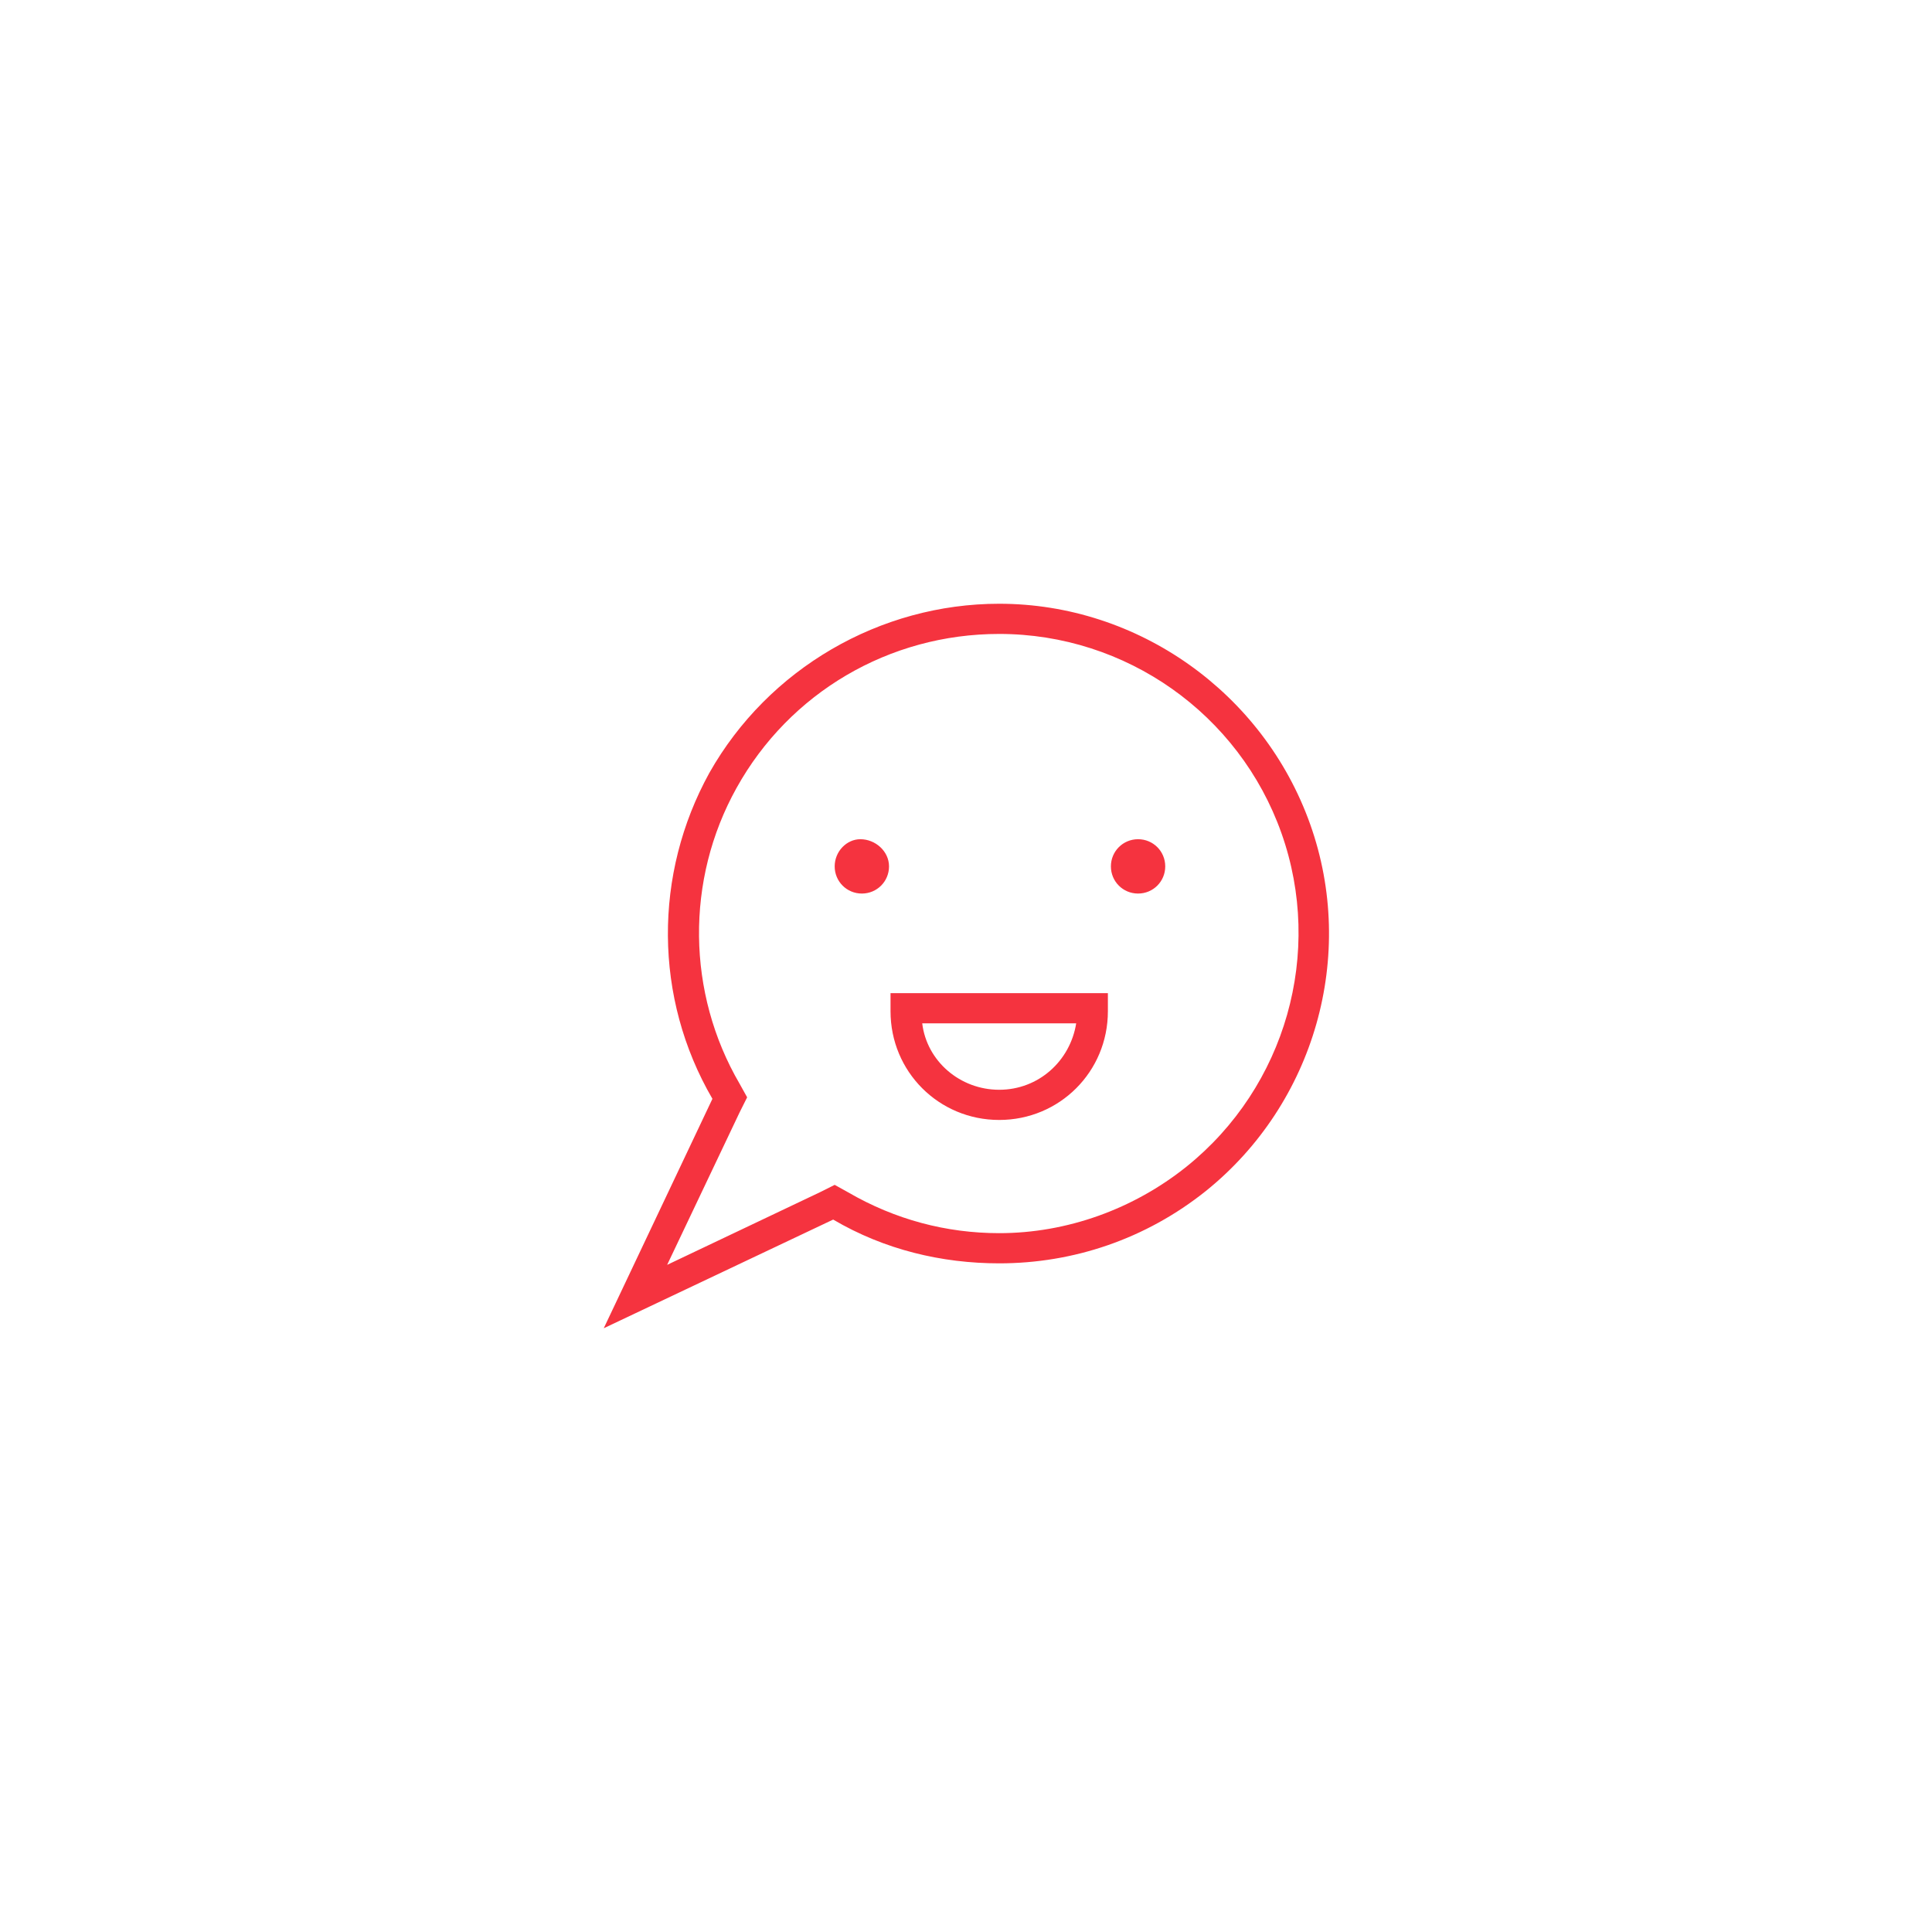 <?xml version="1.0" encoding="utf-8"?>
<svg version="1.1" id="icon-chat" xmlns="http://www.w3.org/2000/svg" xmlns:xlink="http://www.w3.org/1999/xlink" x="0px" y="0px" width="128px" height="128px" viewBox="0 0 128 128" style="enable-background:new 0 0 128 128;" xml:space="preserve">
<style type="text/css">
	.color{fill:#F5333F;}
</style>
<path class="color" d="M71.3,67.8c-0.4,2.5-2.5,4.4-5.1,4.4c-2.6,0-4.8-1.9-5.1-4.4H71.3 M73.4,65.8H59V67c0,4,3.2,7.2,7.2,7.2
	c4,0,7.2-3.2,7.2-7.2V65.8L73.4,65.8z M66.2,42c8.4,0,15.9,5.3,18.7,13.2c2.8,7.9,0.3,16.8-6.3,22.1c-3.5,2.8-7.9,4.4-12.4,4.4
	c-3.5,0-6.9-0.9-10-2.7l-0.9-0.5l-1,0.5l-10.1,4.8L49,73.7l0.5-1L49,71.8c-3.5-6-3.6-13.5-0.2-19.6C52.3,45.9,58.9,42,66.2,42
	 M66.2,40c-7.9,0-15.3,4.3-19.2,11.2c-3.7,6.7-3.7,14.9,0.2,21.6L40,88l15.2-7.2c3.4,2,7.2,2.9,11,2.9c4.9,0,9.7-1.6,13.7-4.8
	c7.2-5.8,10-15.6,6.9-24.3C83.7,45.9,75.4,40,66.2,40L66.2,40z M73.6,57.4c0,1,0.8,1.8,1.8,1.8c1,0,1.8-0.8,1.8-1.8
	s-0.8-1.8-1.8-1.8C74.4,55.6,73.6,56.4,73.6,57.4z M55.3,57.4c0,1,0.8,1.8,1.8,1.8c1,0,1.8-0.8,1.8-1.8S58,55.6,57,55.6
	C56.1,55.6,55.3,56.4,55.3,57.4z"/>
</svg>
